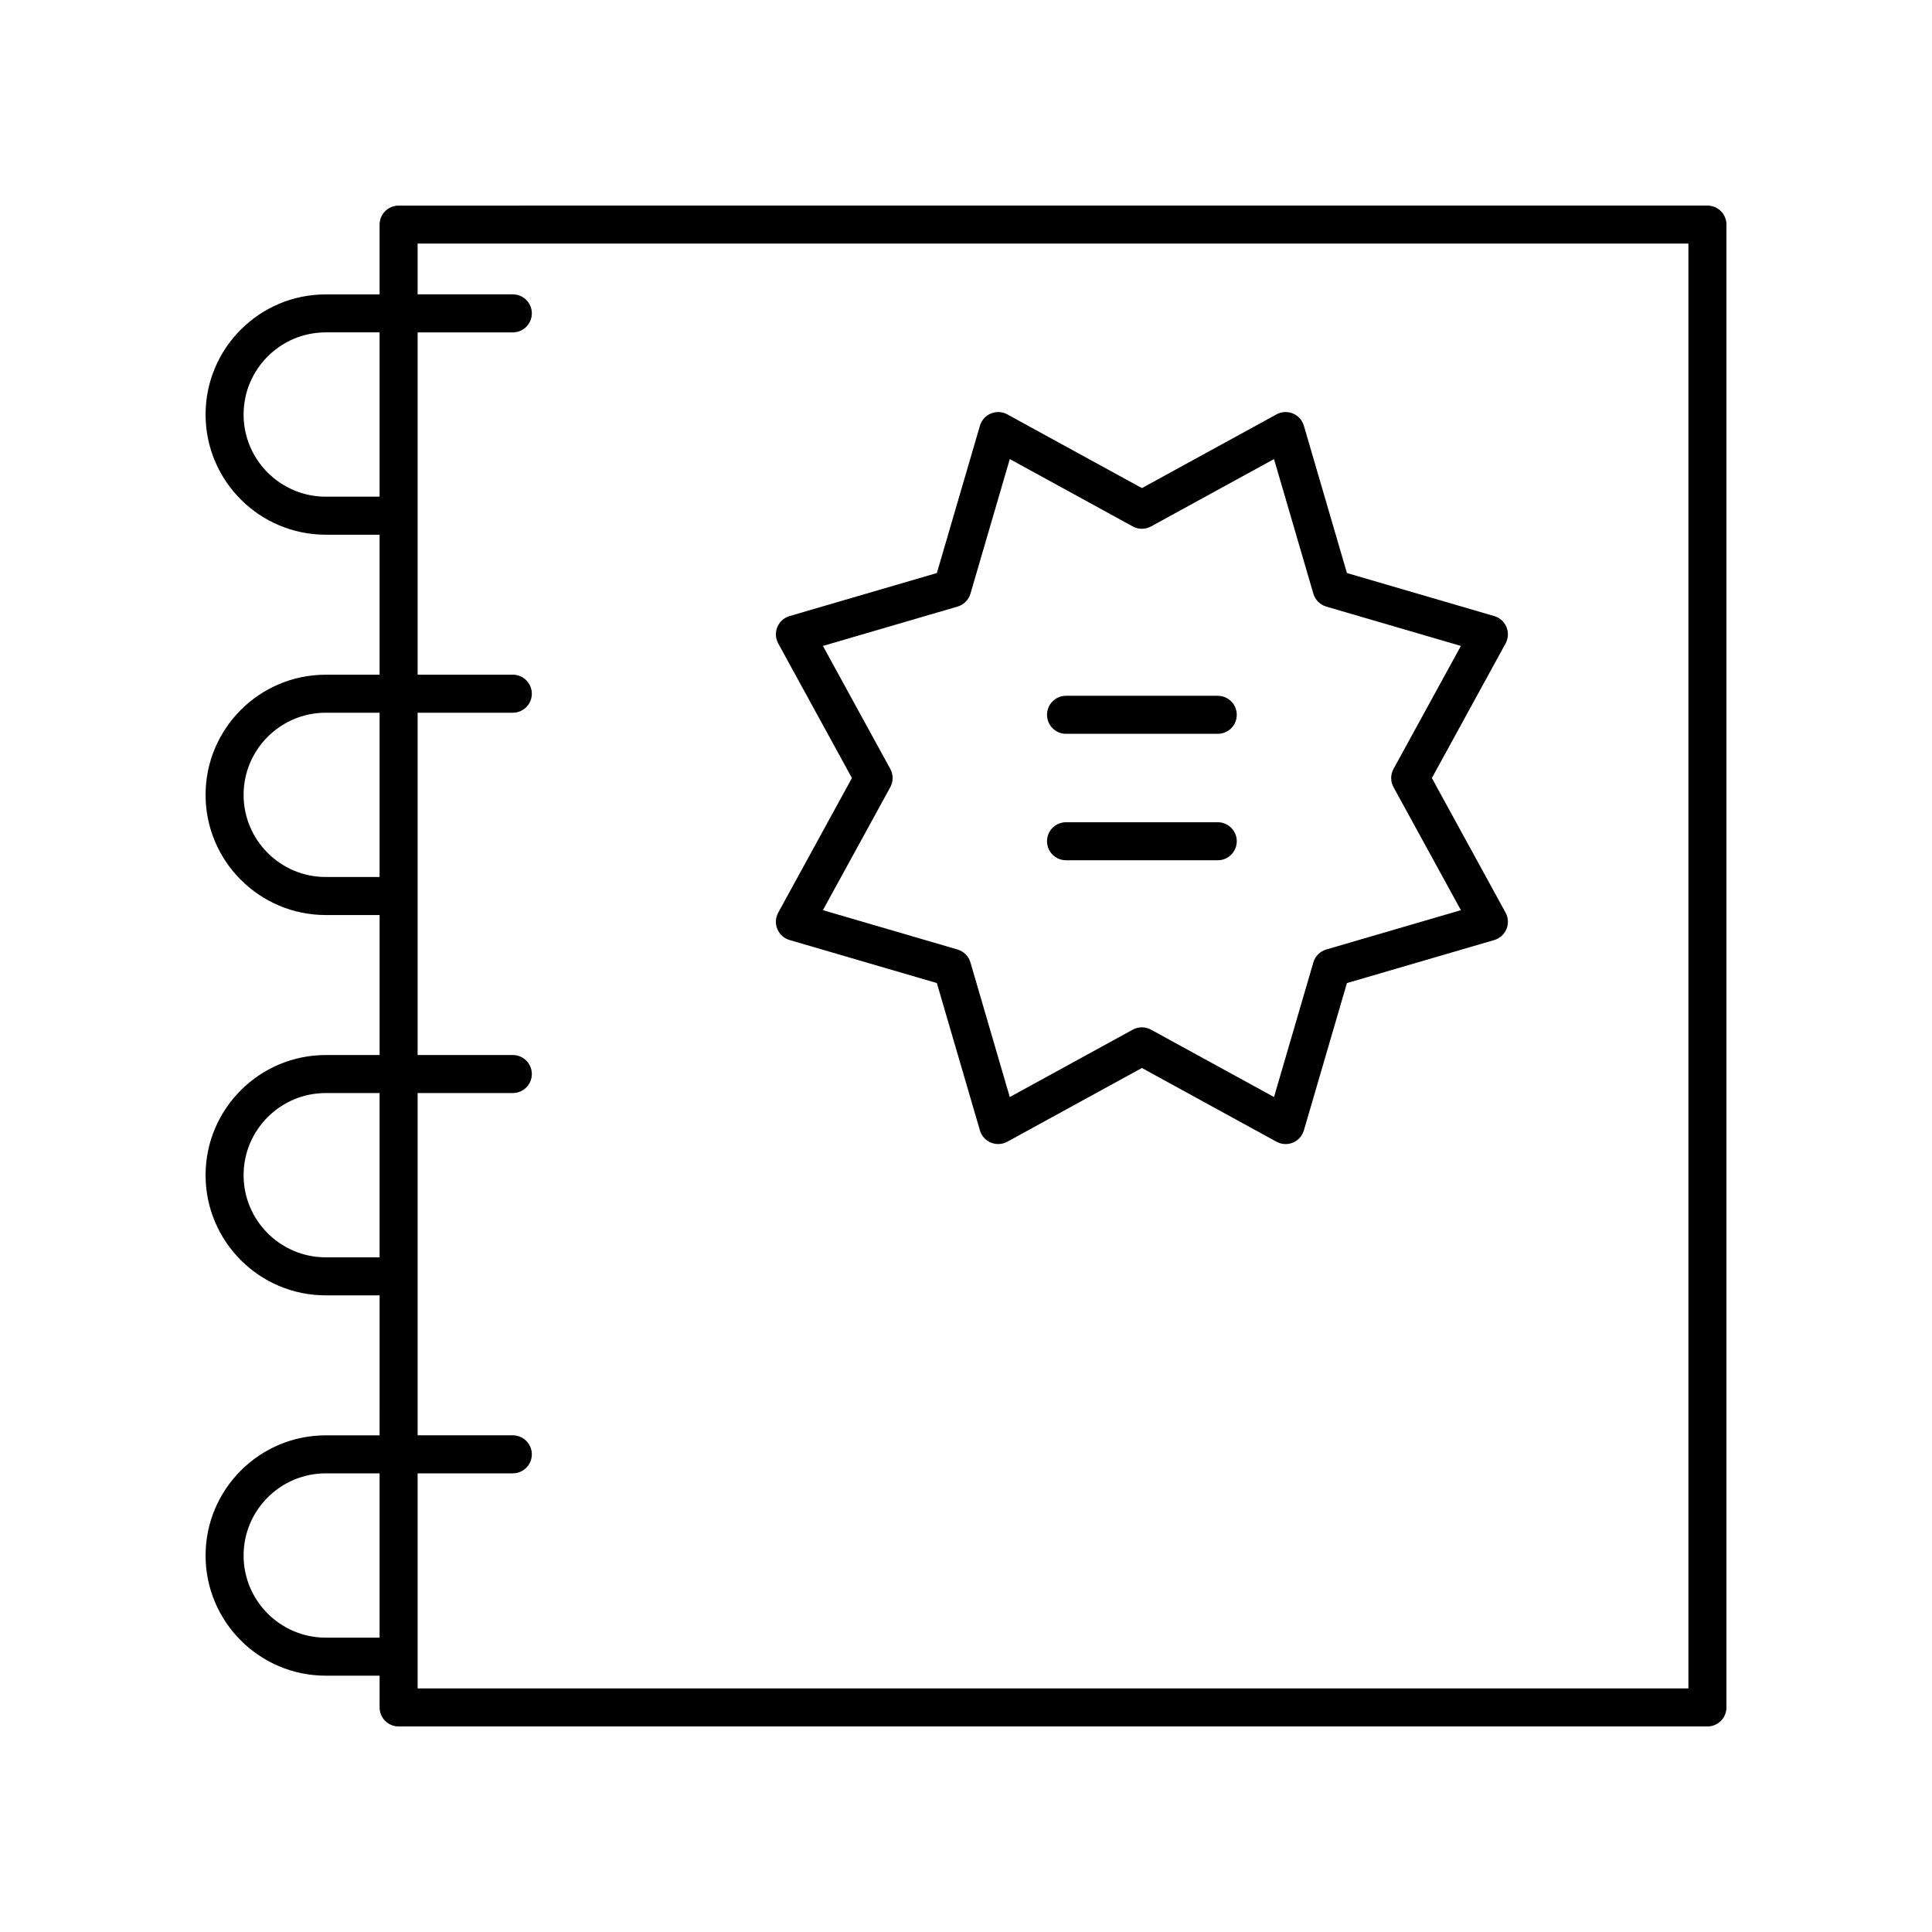 <?xml version="1.0" encoding="UTF-8"?>
<!-- Uploaded to: ICON Repo, www.iconrepo.com, Generator: ICON Repo Mixer Tools -->
<svg fill="#000000" width="800px" height="800px" version="1.1" viewBox="144 144 512 512" xmlns="http://www.w3.org/2000/svg">
 <g>
  <path d="m230.32 524.38c-17.559 0-31.84 14.285-31.84 31.848 0 17.559 14.281 31.844 31.844 31.844h14.277l-0.004 8.418c0 2.781 2.254 5.039 5.039 5.039h346.85c2.785 0 5.039-2.254 5.039-5.039v-392.97c0-2.781-2.254-5.039-5.039-5.039l-346.85 0.004c-2.785 0-5.039 2.254-5.039 5.039v18.496h-14.277c-17.559-0.004-31.84 14.281-31.84 31.84 0 17.559 14.281 31.844 31.84 31.844h14.277v37.102h-14.277c-17.559 0-31.84 14.285-31.84 31.844s14.281 31.844 31.844 31.844h14.277v37.102h-14.277c-17.562 0-31.844 14.285-31.844 31.848 0 17.559 14.281 31.844 31.844 31.844h14.277l-0.004 37.098zm0 53.613c-12 0-21.766-9.766-21.766-21.766 0-12.004 9.766-21.77 21.766-21.77h14.277v43.539zm0-302.37c-12 0-21.766-9.766-21.766-21.77 0-12.004 9.766-21.77 21.766-21.77h14.277v43.539zm0 100.79c-12 0-21.766-9.766-21.766-21.77s9.766-21.766 21.766-21.766h14.277v43.535zm0 100.79c-12 0-21.766-9.766-21.766-21.766 0-12.004 9.766-21.77 21.766-21.77h14.277v43.535zm24.355-43.535h25.227c2.785 0 5.039-2.254 5.039-5.039 0-2.781-2.254-5.039-5.039-5.039h-25.227v-90.711h25.227c2.785 0 5.039-2.254 5.039-5.039 0-2.781-2.254-5.039-5.039-5.039h-25.227v-90.715h25.227c2.785 0 5.039-2.254 5.039-5.039 0-2.781-2.254-5.039-5.039-5.039h-25.227v-13.453h336.77v382.89h-336.77v-56.992h25.227c2.785 0 5.039-2.254 5.039-5.039 0-2.781-2.254-5.039-5.039-5.039h-25.227z"/>
  <path d="m350 390.21c0.586 1.41 1.777 2.481 3.242 2.906l39.035 11.406 11.41 39.039c0.43 1.465 1.496 2.66 2.906 3.242 1.406 0.578 3.008 0.496 4.348-0.234l35.672-19.539 35.672 19.539c0.754 0.41 1.586 0.621 2.422 0.621 0.656 0 1.309-0.129 1.93-0.383 1.41-0.582 2.481-1.777 2.906-3.242l11.41-39.039 39.035-11.406c1.465-0.43 2.656-1.5 3.242-2.906 0.586-1.41 0.496-3.012-0.234-4.348l-19.531-35.672 19.531-35.672c0.734-1.34 0.82-2.938 0.234-4.348-0.586-1.41-1.777-2.481-3.242-2.906l-39.035-11.41-11.41-39.035c-0.43-1.465-1.496-2.66-2.906-3.242-1.418-0.586-3.012-0.496-4.348 0.234l-35.672 19.535-35.672-19.535c-1.34-0.734-2.938-0.816-4.348-0.234s-2.481 1.777-2.906 3.242l-11.41 39.035-39.035 11.41c-1.465 0.43-2.656 1.5-3.242 2.906-0.586 1.41-0.496 3.012 0.234 4.348l19.531 35.668-19.531 35.672c-0.734 1.336-0.824 2.938-0.238 4.348zm29.934-37.598c0.828-1.508 0.828-3.332 0-4.84l-17.852-32.594 35.672-10.426c1.652-0.48 2.941-1.773 3.426-3.426l10.426-35.668 32.59 17.852c1.504 0.828 3.336 0.828 4.84 0l32.59-17.852 10.426 35.668c0.48 1.652 1.77 2.941 3.426 3.426l35.672 10.426-17.852 32.594c-0.828 1.508-0.828 3.332 0 4.84l17.852 32.594-35.672 10.422c-1.652 0.48-2.941 1.773-3.426 3.426l-10.426 35.672-32.59-17.852c-0.754-0.414-1.59-0.621-2.422-0.621s-1.668 0.207-2.422 0.621l-32.59 17.852-10.426-35.672c-0.48-1.652-1.77-2.941-3.426-3.426l-35.672-10.422z"/>
  <path d="m426.51 338.47h40.207c2.785 0 5.039-2.254 5.039-5.039 0-2.781-2.254-5.039-5.039-5.039h-40.207c-2.785 0-5.039 2.254-5.039 5.039 0 2.781 2.254 5.039 5.039 5.039z"/>
  <path d="m426.51 371.98h40.207c2.785 0 5.039-2.254 5.039-5.039 0-2.781-2.254-5.039-5.039-5.039h-40.207c-2.785 0-5.039 2.254-5.039 5.039 0 2.781 2.254 5.039 5.039 5.039z"/>
 </g>
</svg>